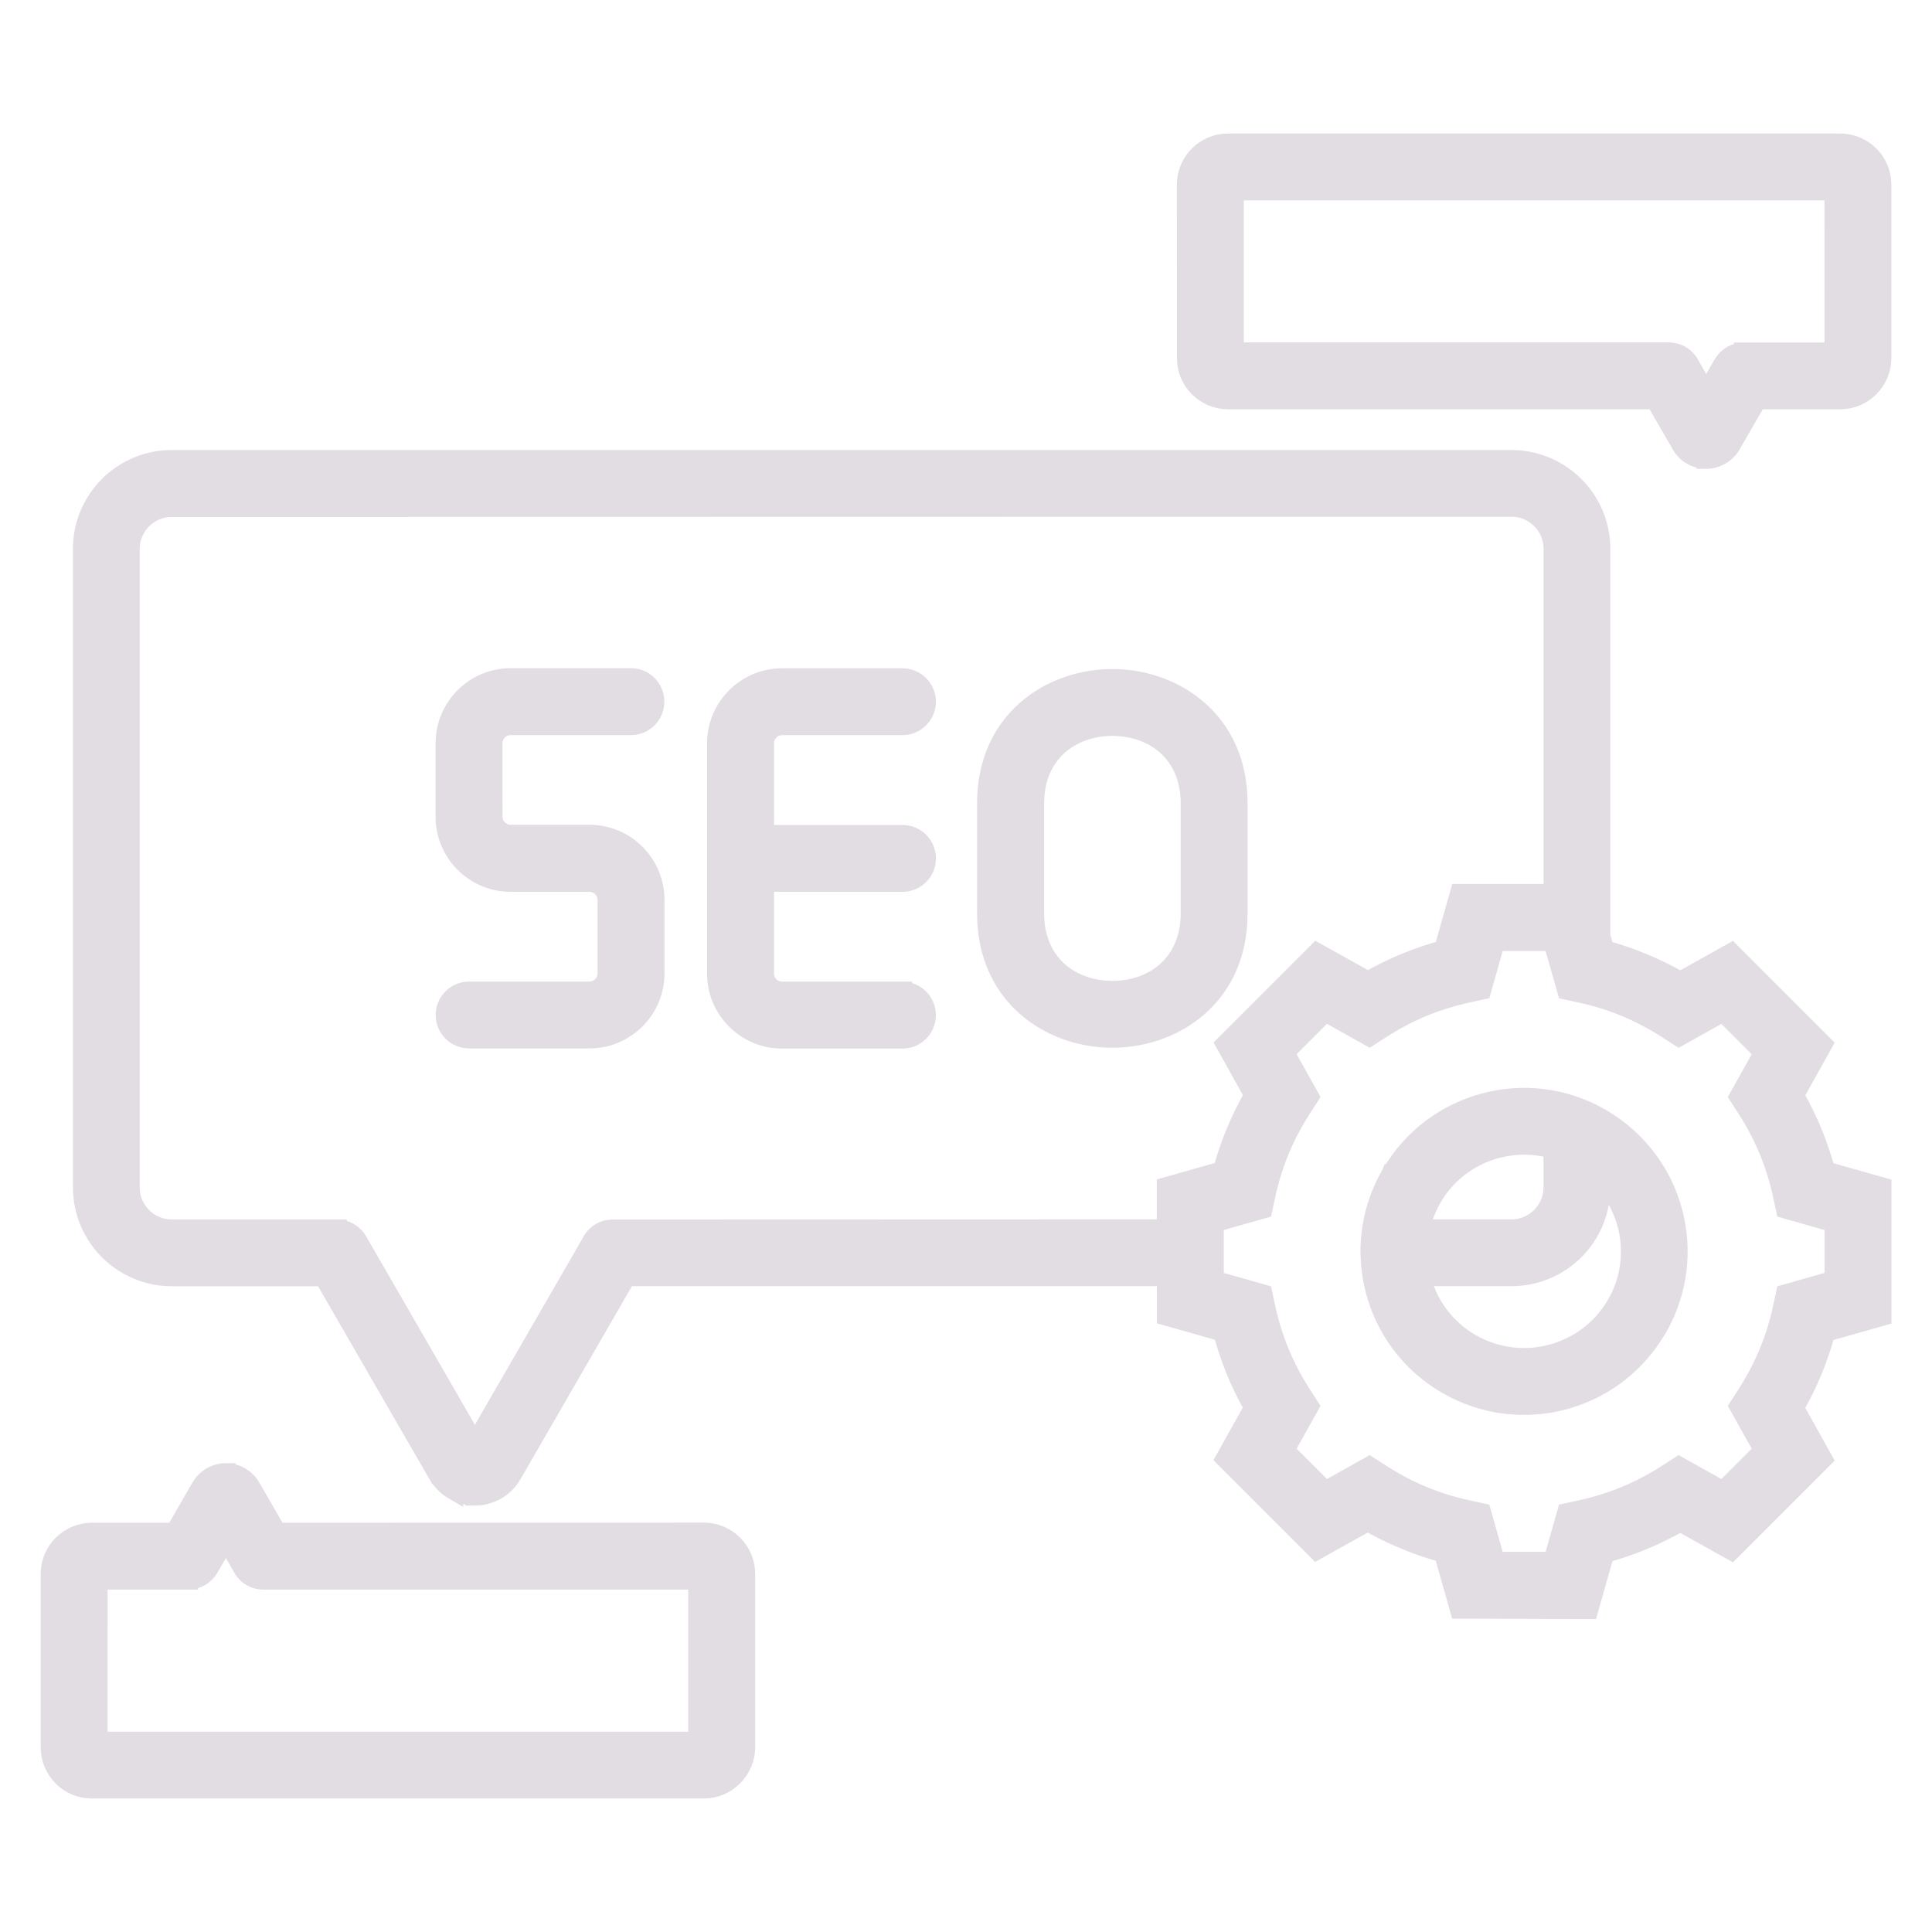 <?xml version="1.0" encoding="UTF-8"?> <svg xmlns="http://www.w3.org/2000/svg" viewBox="0 0 100 100" fill-rule="evenodd"><path d="m63.285 68.941-2.008-0.57-0.898-0.254v-2.043h-27.961l-5.91 10.238c-0.207 0.355-0.488 0.629-0.812 0.816-0.348 0.199-0.734 0.301-1.109 0.301v-0.004c-0.383 0-0.77-0.098-1.109-0.297l-0.004-0.004v0.004c-0.316-0.184-0.598-0.453-0.805-0.809h-0.004l-5.914-10.242h-7.863c-1.27 0-2.426-0.52-3.258-1.352-0.836-0.836-1.352-1.988-1.352-3.258l-0.004-33.059c0-1.273 0.52-2.426 1.352-3.262 0.836-0.836 1.988-1.352 3.258-1.352h69.352c1.273 0 2.426 0.52 3.262 1.352 0.836 0.836 1.352 1.988 1.352 3.262v20.039l0.203 0.723c0.676 0.18 1.348 0.41 2.008 0.684 0.656 0.273 1.293 0.586 1.91 0.941l2.641-1.473 4.731 4.731-1.473 2.641c0.355 0.617 0.668 1.254 0.941 1.91 0.273 0.66 0.5 1.332 0.68 2.008l2.012 0.57 0.898 0.254v6.695l-0.898 0.254-2.012 0.57c-0.18 0.676-0.41 1.348-0.68 2.008-0.273 0.656-0.586 1.293-0.941 1.91l1.473 2.641-4.731 4.731-2.641-1.473c-0.617 0.355-1.254 0.668-1.906 0.941-0.664 0.273-1.332 0.504-2.008 0.684l-0.57 2.008-0.254 0.898h-0.93l-4.832-0.02h-0.93l-0.254-0.898-0.57-2.008c-0.676-0.18-1.348-0.41-2.008-0.684-0.656-0.27-1.293-0.586-1.91-0.941l-2.641 1.473-4.731-4.731 1.473-2.641c-0.355-0.617-0.668-1.254-0.941-1.91-0.262-0.656-0.492-1.328-0.672-2.004zm0.789-27.355c0-3.09-1.707-5.078-3.887-5.957-0.832-0.336-1.723-0.5-2.613-0.5-0.887 0-1.781 0.168-2.613 0.5-2.184 0.879-3.887 2.863-3.887 5.957v5.688c0 3.09 1.707 5.078 3.887 5.957 0.832 0.332 1.727 0.5 2.613 0.5s1.781-0.168 2.613-0.5c2.184-0.879 3.887-2.863 3.887-5.957zm-2.461 5.688v-5.688c0-1.926-1.023-3.148-2.336-3.676-0.527-0.211-1.109-0.32-1.699-0.32s-1.168 0.105-1.695 0.32c-1.312 0.527-2.34 1.75-2.34 3.676v5.688c0 1.926 1.023 3.148 2.336 3.676 0.527 0.211 1.109 0.32 1.699 0.32s1.168-0.105 1.699-0.32c1.309-0.527 2.336-1.75 2.336-3.676zm-28.953-12.188h-6.231c-0.934 0-1.777 0.379-2.391 0.992-0.613 0.613-0.992 1.457-0.992 2.391v3.809c0 0.934 0.379 1.777 0.992 2.391 0.613 0.613 1.457 0.992 2.391 0.992h4.082c0.254 0 0.48 0.105 0.648 0.27 0.168 0.168 0.27 0.398 0.27 0.648v3.809c0 0.254-0.105 0.48-0.27 0.648-0.168 0.168-0.398 0.27-0.648 0.27h-6.231c-0.68 0-1.23 0.551-1.23 1.23 0 0.68 0.551 1.23 1.23 1.23h6.231c0.934 0 1.777-0.379 2.391-0.992 0.613-0.613 0.992-1.457 0.992-2.391v-3.809c0-0.934-0.379-1.777-0.992-2.391-0.613-0.613-1.457-0.992-2.391-0.992h-4.082c-0.254 0-0.48-0.105-0.648-0.27-0.168-0.168-0.27-0.398-0.27-0.648l-0.004-3.805c0-0.254 0.105-0.48 0.27-0.648 0.168-0.168 0.398-0.27 0.648-0.27h6.231c0.68 0 1.23-0.551 1.23-1.23 0.004-0.684-0.547-1.234-1.227-1.234zm14.051 16.223h-6.231c-0.254 0-0.484-0.105-0.648-0.27-0.168-0.168-0.27-0.398-0.27-0.648v-4.731h7.152c0.68 0 1.23-0.551 1.23-1.23 0-0.68-0.551-1.23-1.23-1.23h-7.152v-4.731c0-0.254 0.105-0.48 0.27-0.648 0.168-0.168 0.398-0.27 0.648-0.27h6.231c0.68 0 1.23-0.551 1.23-1.23 0-0.68-0.551-1.23-1.23-1.23h-6.231c-0.934 0-1.777 0.379-2.391 0.992-0.613 0.613-0.992 1.457-0.992 2.391v11.918c0 0.934 0.379 1.777 0.992 2.391 0.613 0.613 1.457 0.992 2.391 0.992h6.231c0.68 0 1.23-0.551 1.23-1.23 0-0.688-0.555-1.234-1.23-1.234zm13.664 12.305v-2.188l0.898-0.254 2.008-0.57c0.18-0.676 0.41-1.348 0.684-2.008 0.273-0.656 0.586-1.293 0.941-1.91l-1.473-2.641 4.731-4.731 2.641 1.473c0.617-0.355 1.254-0.668 1.91-0.941 0.66-0.273 1.332-0.5 2.008-0.684l0.57-2.008 0.254-0.898h4.848v-17.855c0-0.59-0.242-1.129-0.633-1.52s-0.93-0.633-1.52-0.633l-69.359 0.012c-0.59 0-1.129 0.242-1.52 0.633s-0.633 0.926-0.633 1.52v33.055c0 0.59 0.242 1.129 0.633 1.52s0.93 0.633 1.52 0.633h8.57v0.004c0.422 0 0.836 0.219 1.062 0.613l6.066 10.512 6.008-10.406c0.195-0.426 0.621-0.719 1.121-0.719zm20.086-14.59c-0.02-0.051-0.031-0.102-0.043-0.156l-0.039-0.145h-2.977l-0.512 1.805-0.203 0.715-0.723 0.156c-0.797 0.176-1.574 0.414-2.32 0.723-0.734 0.305-1.453 0.68-2.148 1.129l-0.617 0.398-0.641-0.359-1.641-0.918-2.106 2.106 0.918 1.641 0.359 0.645-0.398 0.617c-0.445 0.695-0.824 1.414-1.129 2.148-0.309 0.746-0.551 1.523-0.723 2.32l-0.156 0.723-0.715 0.203-1.805 0.512v2.977l1.805 0.512 0.715 0.203 0.156 0.723c0.176 0.801 0.414 1.574 0.723 2.32 0.305 0.734 0.68 1.453 1.129 2.148l0.398 0.617-0.359 0.641-0.918 1.641 2.106 2.106 1.641-0.918 0.641-0.359 0.617 0.398c0.695 0.445 1.414 0.824 2.148 1.129 0.746 0.309 1.523 0.551 2.32 0.723l0.723 0.156 0.203 0.715 0.512 1.805h2.977l0.512-1.805 0.203-0.715 0.723-0.156c0.797-0.176 1.574-0.414 2.32-0.723 0.734-0.305 1.453-0.68 2.148-1.129l0.617-0.398 0.641 0.359 1.641 0.918 2.106-2.106-0.918-1.641-0.359-0.641 0.398-0.617c0.445-0.695 0.824-1.414 1.129-2.148 0.309-0.746 0.551-1.523 0.723-2.32l0.156-0.723 0.715-0.203 1.805-0.512v-2.977l-1.805-0.512-0.715-0.203-0.156-0.723c-0.172-0.797-0.414-1.574-0.723-2.32-0.305-0.734-0.68-1.453-1.129-2.148l-0.398-0.617 0.359-0.641 0.918-1.641-2.106-2.106-1.641 0.918-0.641 0.359-0.617-0.398c-0.695-0.445-1.414-0.824-2.148-1.129-0.746-0.309-1.523-0.551-2.32-0.723l-0.723-0.156-0.203-0.715zm1.547 8.426c-1.68-0.723-3.504-0.82-5.184-0.367-1.953 0.523-3.711 1.789-4.812 3.676h-0.004l-0.008 0.02-0.012 0.016c-0.73 1.266-1.074 2.644-1.07 4.004v0.047c0 0.023 0 0.051 0.004 0.074 0.012 0.648 0.105 1.289 0.27 1.914 0.523 1.945 1.777 3.691 3.644 4.793l0.02 0.008 0.047 0.027 0.004 0.004c1.902 1.102 4.074 1.324 6.039 0.797 1.91-0.512 3.629-1.73 4.734-3.551l0.008-0.008 0.051-0.086h0.004-0.004l0.043-0.066c1.102-1.906 1.324-4.074 0.797-6.039-0.512-1.914-1.742-3.641-3.566-4.746l-0.109-0.07-0.039-0.02c-0.207-0.121-0.422-0.23-0.637-0.332-0.07-0.035-0.141-0.066-0.219-0.094zm0.844 3.5v0.512c0 1.27-0.52 2.426-1.352 3.258-0.836 0.836-1.988 1.352-3.262 1.352h-4.699c0.012 0.043 0.02 0.082 0.031 0.125 0.363 1.359 1.246 2.582 2.566 3.344l0.07 0.035c1.297 0.723 2.769 0.867 4.109 0.508 1.363-0.367 2.586-1.246 3.344-2.559l0.039-0.07 0.016-0.02c0.715-1.293 0.852-2.758 0.496-4.09-0.25-0.887-0.707-1.715-1.359-2.394zm-9.348 2.664h4.734c0.59 0 1.129-0.242 1.52-0.633 0.391-0.391 0.633-0.93 0.633-1.52v-1.988c-0.973-0.273-1.98-0.27-2.93-0.02-1.363 0.367-2.586 1.246-3.344 2.559l-0.004 0.004h0.004c-0.293 0.516-0.496 1.051-0.613 1.598zm21.43-53.742h-31.055v8.352h22.496c0.496 0 0.926 0.293 1.121 0.719l0.816 1.414 0.875-1.512c0.227-0.395 0.637-0.613 1.062-0.613v-0.004h4.688zm-31.367-2.461h31.68c0.59 0 1.129 0.242 1.52 0.629 0.391 0.391 0.629 0.926 0.629 1.52v8.977c0 0.59-0.242 1.125-0.629 1.516l-0.004 0.004c-0.391 0.391-0.926 0.629-1.516 0.629h-4.297l-1.309 2.266c-0.012 0.023-0.023 0.043-0.035 0.066-0.137 0.234-0.328 0.418-0.551 0.547-0.238 0.137-0.496 0.203-0.746 0.203v-0.004c-0.262 0-0.52-0.066-0.75-0.199-0.219-0.125-0.41-0.309-0.543-0.547h0.004l-0.004-0.004-1.344-2.328h-22.105c-0.59 0-1.129-0.242-1.52-0.629-0.391-0.391-0.629-0.926-0.629-1.52l-0.004-8.977c0-0.594 0.242-1.129 0.629-1.52 0.391-0.391 0.93-0.629 1.523-0.629zm-58.5 82.719h31.055v-8.352h-22.492c-0.496 0-0.926-0.293-1.121-0.719l-0.816-1.414-0.875 1.512c-0.227 0.395-0.637 0.613-1.062 0.617v0.004h-4.688zm31.367 2.461c0.586 0 1.121-0.242 1.512-0.629l0.012-0.012c0.387-0.391 0.629-0.926 0.629-1.512v-8.977c0-0.59-0.242-1.125-0.629-1.516l-0.004-0.004c-0.387-0.387-0.926-0.629-1.512-0.629l-22.109 0.004-1.344-2.328-0.004-0.004h0.004c-0.137-0.238-0.328-0.418-0.543-0.547-0.23-0.133-0.492-0.199-0.754-0.199v-0.004c-0.254 0-0.516 0.066-0.75 0.203-0.051 0.027-0.098 0.062-0.145 0.098-0.16 0.117-0.297 0.27-0.402 0.449-0.012 0.023-0.023 0.043-0.035 0.066l-1.309 2.266h-4.297c-0.586 0-1.121 0.242-1.516 0.629l-0.012 0.012c-0.383 0.387-0.621 0.922-0.621 1.508v8.977c0 0.594 0.242 1.129 0.629 1.52 0.387 0.391 0.926 0.629 1.52 0.629z" fill-rule="evenodd" fill="#e2dde3" stroke-width="1" stroke="#e2dde3"></path></svg> 